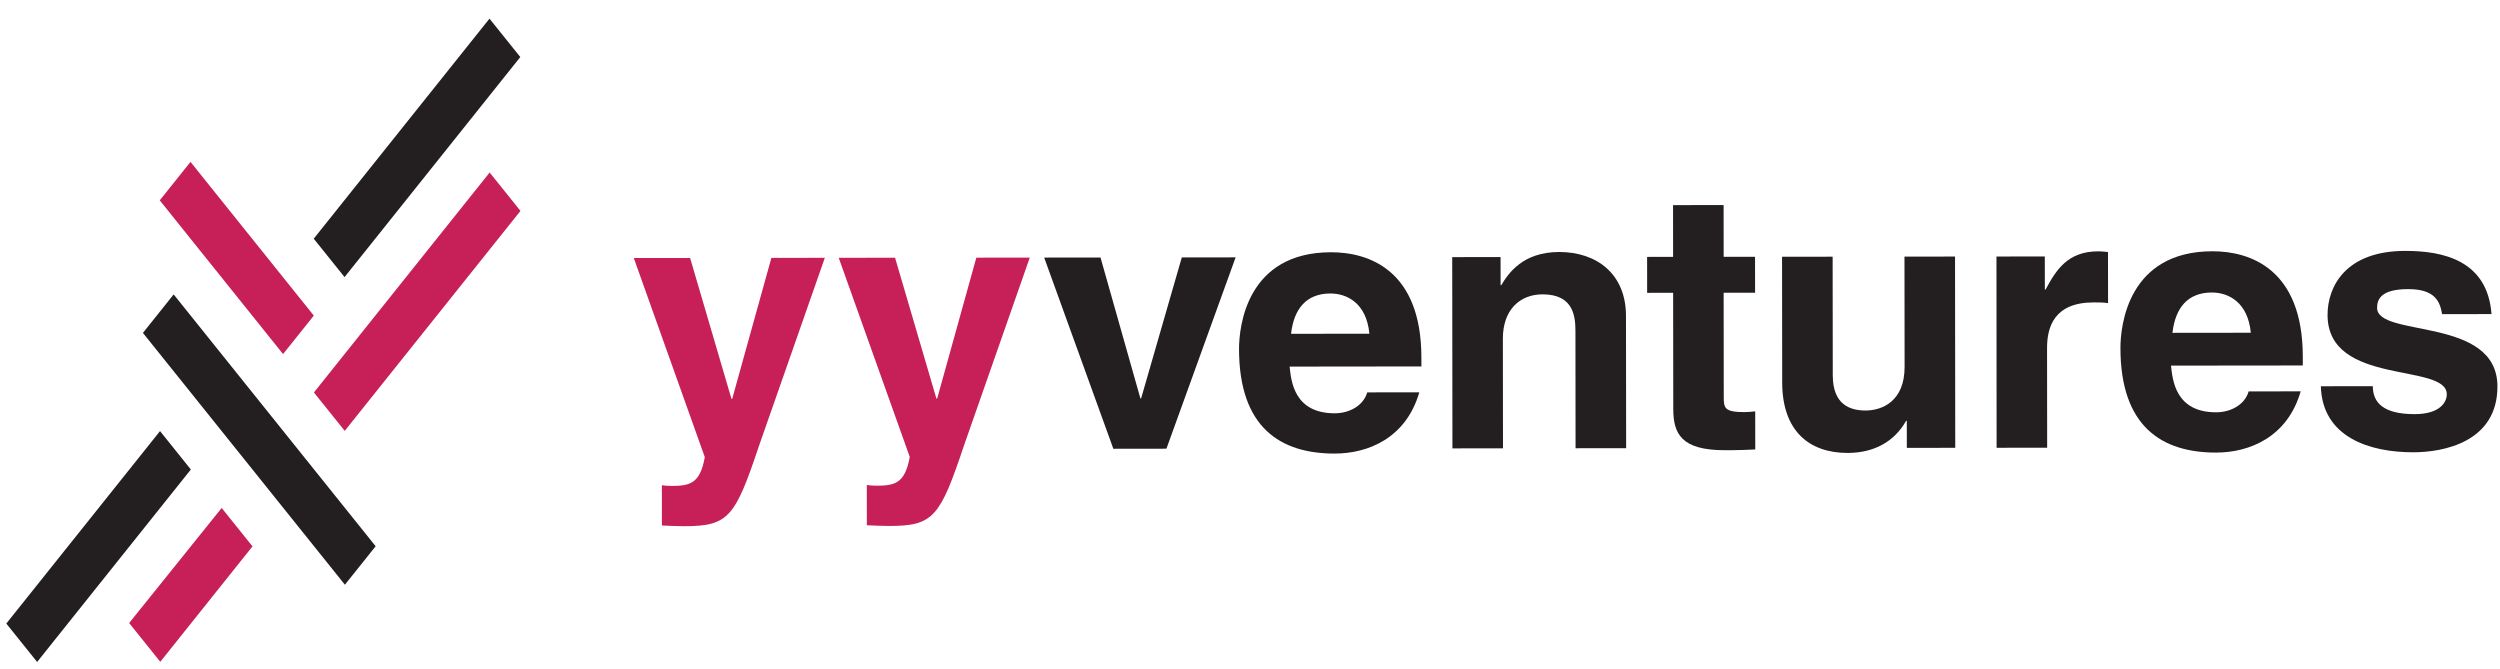 <svg width="142" height="38" viewBox="0 0 142 38" fill="none" xmlns="http://www.w3.org/2000/svg">
<path d="M9.089 24.486L0.358 35.418L2.109 37.6L10.84 26.668L9.089 24.486Z" fill="#231F20"/>
<path d="M12.591 28.852L14.342 31.034L9.104 37.591L7.336 35.388L12.591 28.852Z" fill="#C72059"/>
<path d="M19.59 33.212L21.337 31.027L9.864 16.723L8.118 18.909L19.59 33.212Z" fill="#231F20"/>
<path d="M17.825 17.926L16.078 20.111L9.074 11.38L10.82 9.195L17.825 17.926Z" fill="#C72059"/>
<path d="M17.82 13.558L19.571 15.739L29.553 3.24L27.802 1.059L17.82 13.558Z" fill="#231F20"/>
<path d="M17.83 22.293L19.581 24.474L29.563 11.979L27.812 9.798L17.83 22.293Z" fill="#C72059"/>
<path d="M43.11 25.328C41.76 29.355 41.392 29.885 38.888 29.888C38.498 29.889 38.008 29.868 37.597 29.848L37.594 27.56C37.716 27.581 37.9 27.601 38.148 27.601C39.196 27.6 39.766 27.457 40.033 25.966L35.999 14.656L39.198 14.653L41.547 22.654L41.589 22.654L43.815 14.647L46.851 14.644L43.11 25.328Z" fill="#C72059"/>
<path d="M54.751 25.315C53.401 29.341 53.032 29.872 50.529 29.875C50.139 29.875 49.648 29.855 49.237 29.835L49.235 27.547C49.356 27.567 49.541 27.588 49.788 27.588C50.837 27.587 51.407 27.444 51.674 25.953L47.639 14.643L50.839 14.639L53.188 22.641L53.23 22.641L55.456 14.634L58.492 14.631L54.751 25.315Z" fill="#C72059"/>
<path d="M66.253 25.486L63.238 25.49L59.309 14.63L62.509 14.627L64.774 22.628L64.816 22.628L67.126 14.622L70.183 14.618L66.253 25.486Z" fill="#231F20"/>
<path d="M80.616 22.284C79.86 24.898 77.689 25.761 75.818 25.763C72.74 25.767 70.382 24.3 70.377 19.828C70.376 18.521 70.824 14.333 75.6 14.328C77.755 14.325 80.73 15.345 80.735 20.305L80.736 20.814L73.251 20.823C73.335 21.641 73.501 23.478 75.816 23.475C76.617 23.474 77.434 23.064 77.659 22.287L80.616 22.284ZM77.781 18.955C77.616 17.198 76.487 16.669 75.565 16.67C74.21 16.671 73.494 17.528 73.332 18.96L77.781 18.955Z" fill="#231F20"/>
<path d="M92.365 25.456L89.492 25.46L89.485 18.863C89.484 18.065 89.441 16.717 87.617 16.719C86.346 16.72 85.362 17.577 85.363 19.235L85.37 25.464L82.498 25.468L82.486 14.604L85.232 14.601L85.234 16.196L85.276 16.195C85.665 15.54 86.486 14.315 88.557 14.313C90.692 14.311 92.354 15.553 92.356 17.945L92.365 25.456Z" fill="#231F20"/>
<path d="M97.9 14.587L99.686 14.585L99.689 16.626L97.903 16.628L97.909 22.532C97.91 23.167 97.931 23.409 99.101 23.408C99.285 23.407 99.491 23.386 99.696 23.365L99.699 25.528C99.246 25.549 98.797 25.571 98.344 25.571L97.975 25.572C95.493 25.574 95.043 24.636 95.042 23.224L95.034 16.632L93.558 16.633L93.556 14.592L95.032 14.59L95.029 11.651L97.901 11.647L97.904 14.587L97.9 14.587Z" fill="#231F20"/>
<path d="M111.054 25.436L108.308 25.439L108.306 23.907L108.264 23.907C107.607 25.073 106.463 25.725 104.945 25.727C102.79 25.729 101.232 24.504 101.229 21.727L101.221 14.584L104.094 14.58L104.101 21.319C104.103 22.993 105.089 23.318 105.97 23.317C106.913 23.316 108.183 22.784 108.181 20.843L108.174 14.576L111.046 14.572L111.058 25.436L111.054 25.436Z" fill="#231F20"/>
<path d="M113.399 14.57L116.145 14.567L116.147 16.446L116.189 16.445C116.783 15.343 117.436 14.277 119.181 14.275C119.365 14.275 119.55 14.296 119.734 14.316L119.738 17.218C119.49 17.177 119.184 17.177 118.916 17.177C116.681 17.18 116.271 18.571 116.273 19.773L116.279 25.43L113.407 25.434L113.399 14.57Z" fill="#231F20"/>
<path d="M130.679 22.228C129.923 24.843 127.752 25.705 125.882 25.707C122.804 25.711 120.446 24.244 120.441 19.772C120.439 18.465 120.888 14.277 125.664 14.272C127.819 14.27 130.793 15.289 130.799 20.249L130.799 20.759L123.314 20.767C123.399 21.585 123.565 23.422 125.879 23.419C126.68 23.419 127.498 23.009 127.723 22.232L130.679 22.228ZM127.845 18.9C127.68 17.142 126.551 16.613 125.629 16.614C124.274 16.616 123.558 17.473 123.396 18.905L127.845 18.9Z" fill="#231F20"/>
<path d="M138.713 17.848C138.591 17.155 138.342 16.42 136.782 16.422C135.223 16.424 135.018 17.017 135.018 17.484C135.02 19.2 141.85 17.944 141.854 21.948C141.858 25.113 138.781 25.689 137.078 25.69C134.596 25.693 131.907 24.84 131.824 21.939L134.776 21.935C134.777 22.854 135.352 23.525 137.155 23.523C138.631 23.522 138.979 22.807 138.978 22.398C138.976 20.582 132.21 21.955 132.205 17.892C132.203 16.298 133.207 14.255 136.612 14.251C138.747 14.248 141.288 14.776 141.518 17.84L138.713 17.843L138.713 17.848Z" fill="#231F20"/>
</svg>
